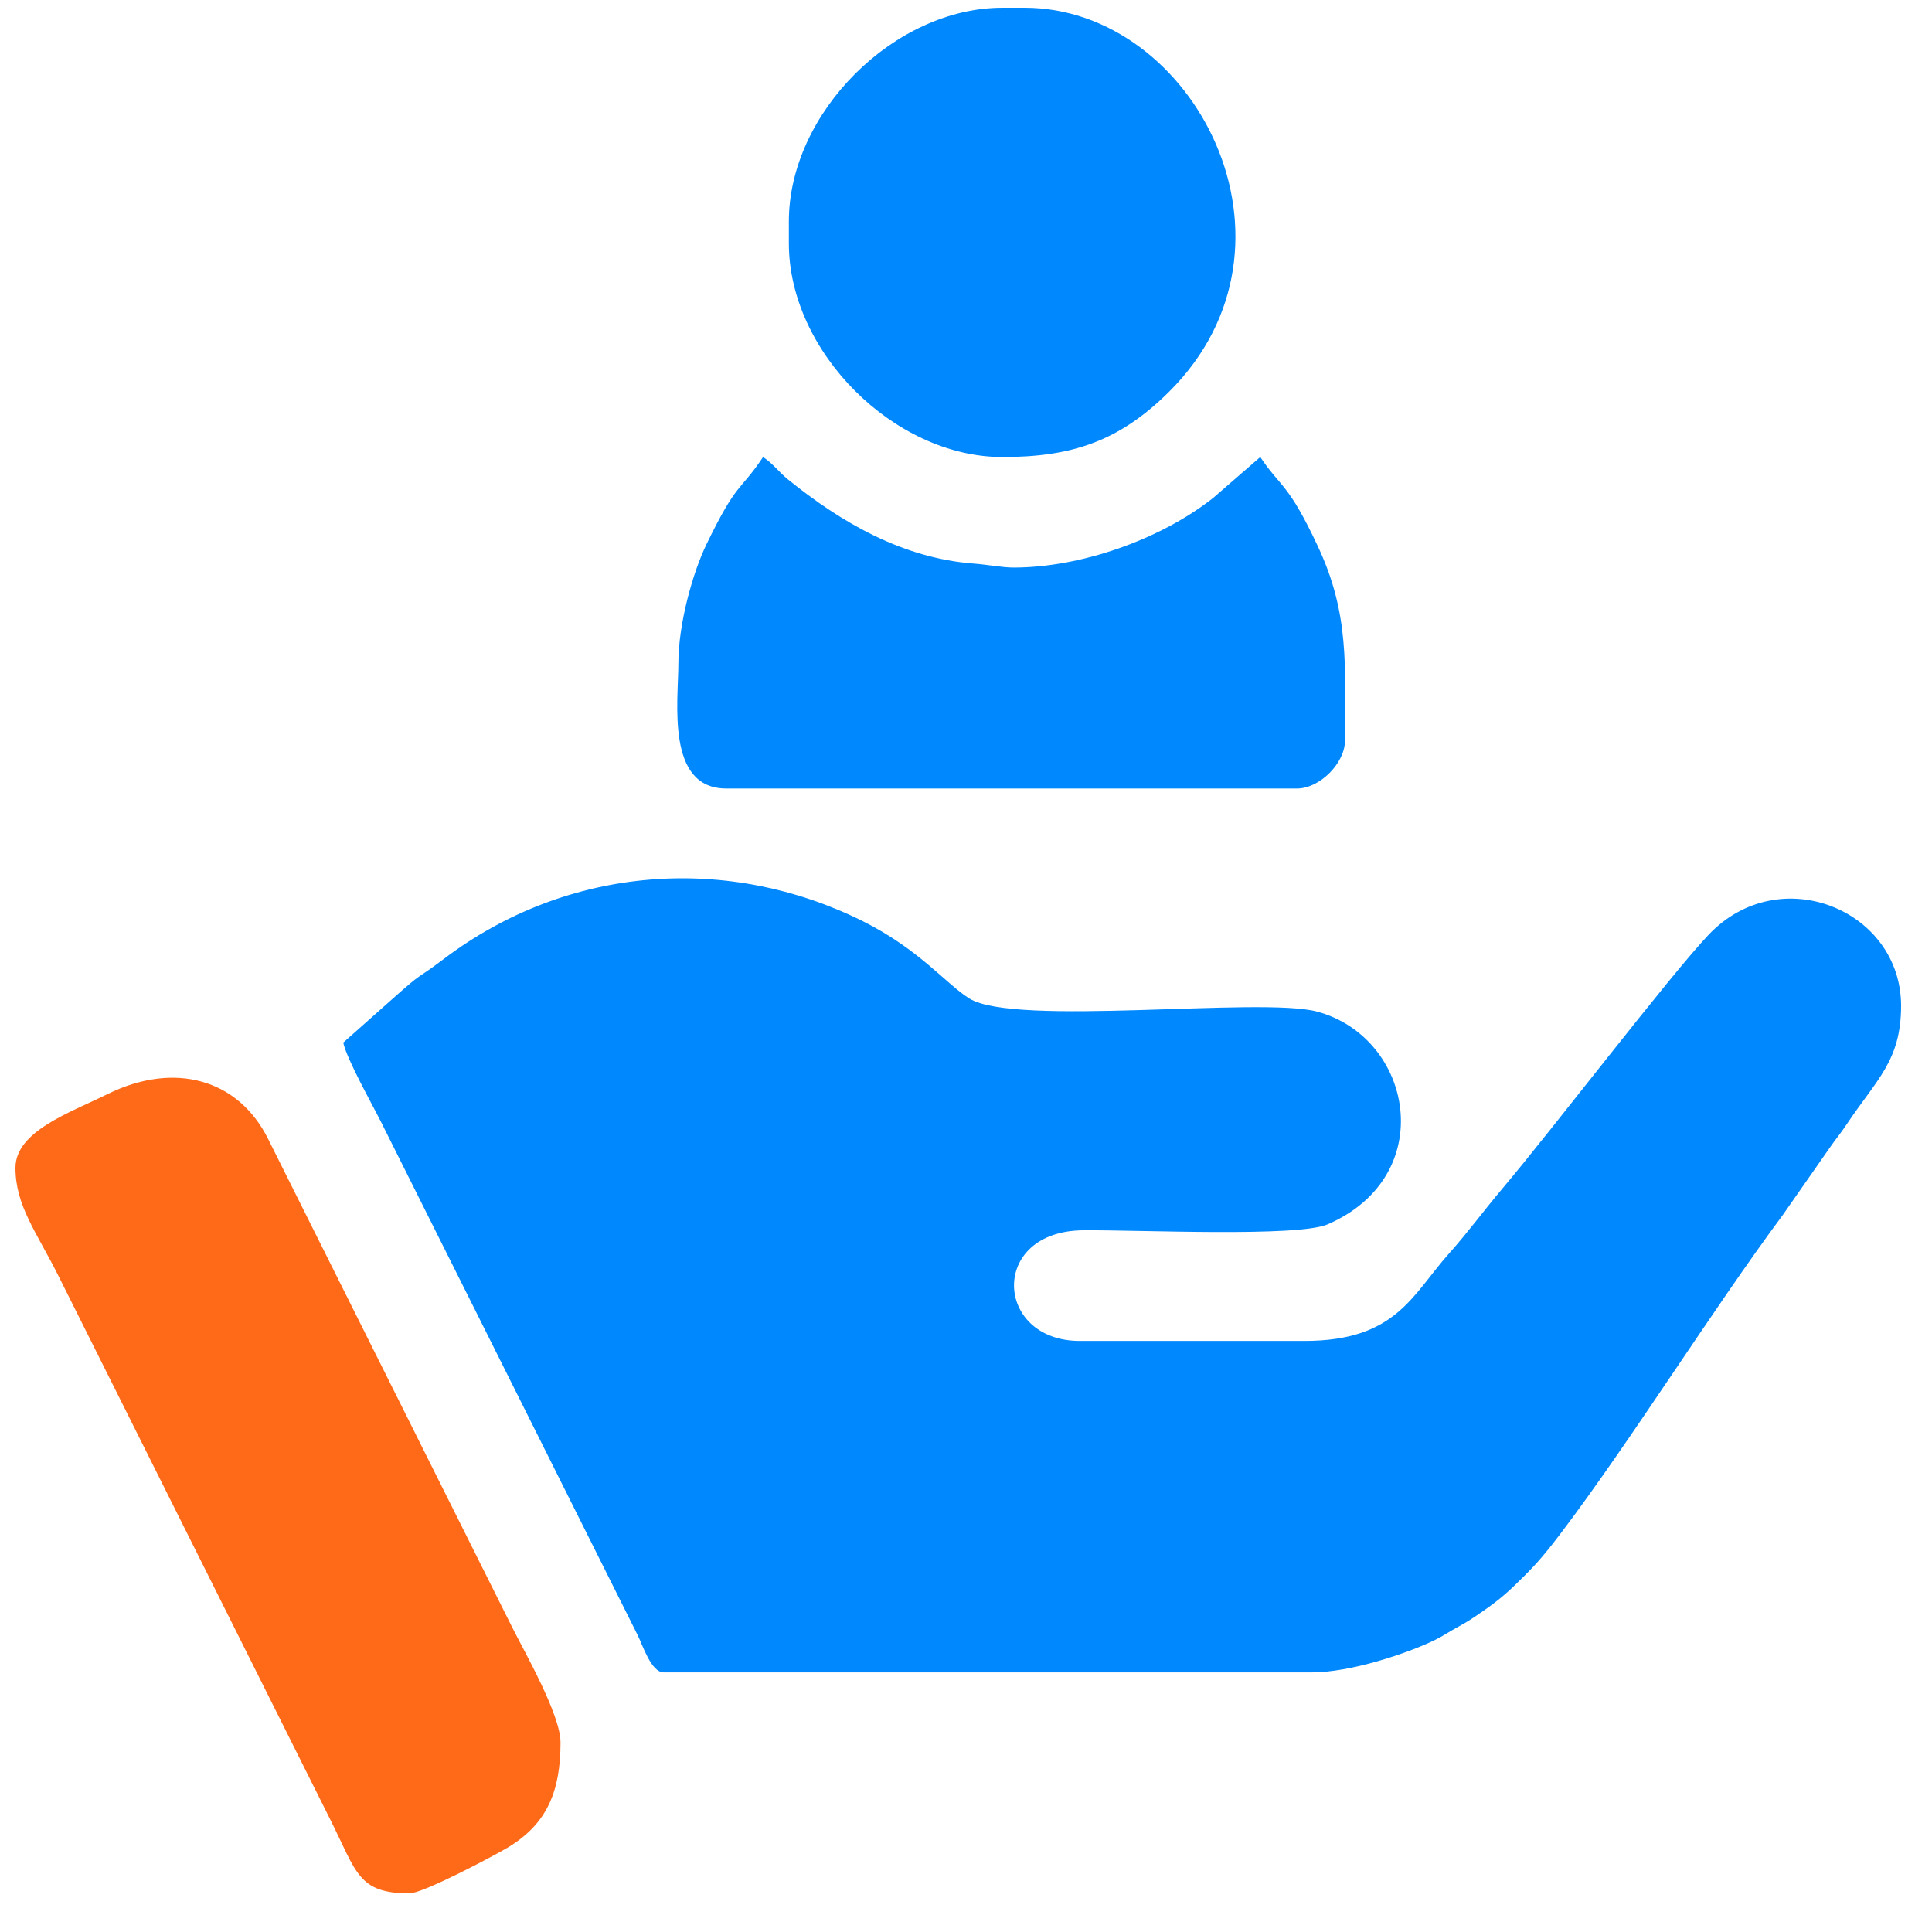 <?xml version="1.0" encoding="UTF-8"?>
<!DOCTYPE svg PUBLIC "-//W3C//DTD SVG 1.1//EN" "http://www.w3.org/Graphics/SVG/1.1/DTD/svg11.dtd">
<!-- Creator: CorelDRAW 2020 (64 Bit) -->
<svg xmlns="http://www.w3.org/2000/svg" xml:space="preserve" width="42.333mm" height="42.333mm" version="1.1" style="shape-rendering:geometricPrecision; text-rendering:geometricPrecision; image-rendering:optimizeQuality; fill-rule:evenodd; clip-rule:evenodd"
viewBox="0 0 4233.32 4233.32"
 xmlns:xlink="http://www.w3.org/1999/xlink"
 xmlns:xodm="http://www.corel.com/coreldraw/odm/2003">
 <defs>
  <style type="text/css">
   <![CDATA[
    .fil0 {fill:#0088FE}
    .fil1 {fill:#FF6A19}
   ]]>
  </style>
 </defs>
 <g id="Camada_x0020_1">
  <g id="_1651673388416">
   <path class="fil0" d="M752.07 2284.55c9.1,39.05 62.24,132.54 83.39,174.84l562.19 1124.39c10.3,20.63 29.29,80.69 56.49,80.69l1420.28 0c84.85,0 207.94,-41.19 268.53,-70.4 19.87,-9.57 29.85,-17.41 51.52,-29.17 22.08,-11.98 34.1,-20.18 54.46,-34.3 40.4,-28.05 58.01,-44.6 91.54,-77.94 30.4,-30.22 51.54,-56.2 78.17,-91.29 151.84,-200.12 333.51,-491.46 487.48,-698.77l102.84 -147.33c14.96,-21.61 22.84,-29.87 37.26,-51.51 65.51,-98.3 119.36,-139.36 119.36,-259.91 0,-210.21 -266.25,-319.53 -421.84,-155.55 -85.75,90.35 -342.2,426.43 -452.18,556.55 -41.05,48.55 -74.87,95.12 -116.49,141.75 -80.95,90.72 -115.88,191.59 -316.8,191.59l-492.25 0c-187.19,0 -199.83,-240.81 7.72,-242.44 124.44,-0.97 469.96,15.47 535.62,-13.12 244.95,-106.65 186.57,-409.63 -23.45,-466.07 -122.45,-32.89 -662.22,33.67 -762.07,-28.76 -50.42,-31.52 -110.03,-108.01 -233.87,-169.62 -291.93,-145.23 -642.81,-124.71 -917.66,83.11 -68.31,51.65 -37.8,21.16 -113.4,88.36l-106.84 94.9z"/>
   <path class="fil1" d="M33.86 2558.91c0,83.14 46.35,141.11 94.15,236.72l597.16 1194.33c56.32,112.64 59.6,158.7 172.15,158.7 29.6,0 183.36,-81.39 214.68,-100.05 86.96,-51.79 116.18,-123.82 116.18,-230.81 0,-60.87 -79.61,-199.58 -104.9,-250.16l-535.16 -1070.73c-65.27,-132.89 -205.99,-171.94 -352.64,-99.51 -82.23,40.62 -201.62,81.25 -201.62,161.51z"/>
   <path class="fil0" d="M1486.42 1453.36c0,83.9 -27.86,274.37 104.9,274.37l1250.82 0c49.48,0 104.91,-55.42 104.91,-104.91 0,-163.07 10.44,-276.34 -59.09,-425.1 -65.48,-140.11 -81.1,-128.44 -126.52,-196.27l-103.69 89.98c-115.98,91.1 -289.92,152.19 -436.98,152.19 -24.73,0 -54.21,-6.16 -88.13,-8.8 -155.1,-12.05 -289.32,-90.01 -405.34,-183.73 -22.02,-17.79 -32.08,-34.1 -55.28,-49.64 -52.02,77.68 -56.08,51.17 -123.87,190.85 -29.77,61.33 -61.73,173.68 -61.73,261.06z"/>
   <path class="fil0" d="M1728.51 484.99l0 48.42c0,237.44 230.6,468.04 468.05,468.04 153.9,0 257.08,-35.71 365.2,-143.2 324.25,-322.37 55.89,-841.31 -316.78,-841.31l-48.42 0c-237.45,0 -468.05,230.6 -468.05,468.05z"/>
  </g>
 </g>
</svg>
